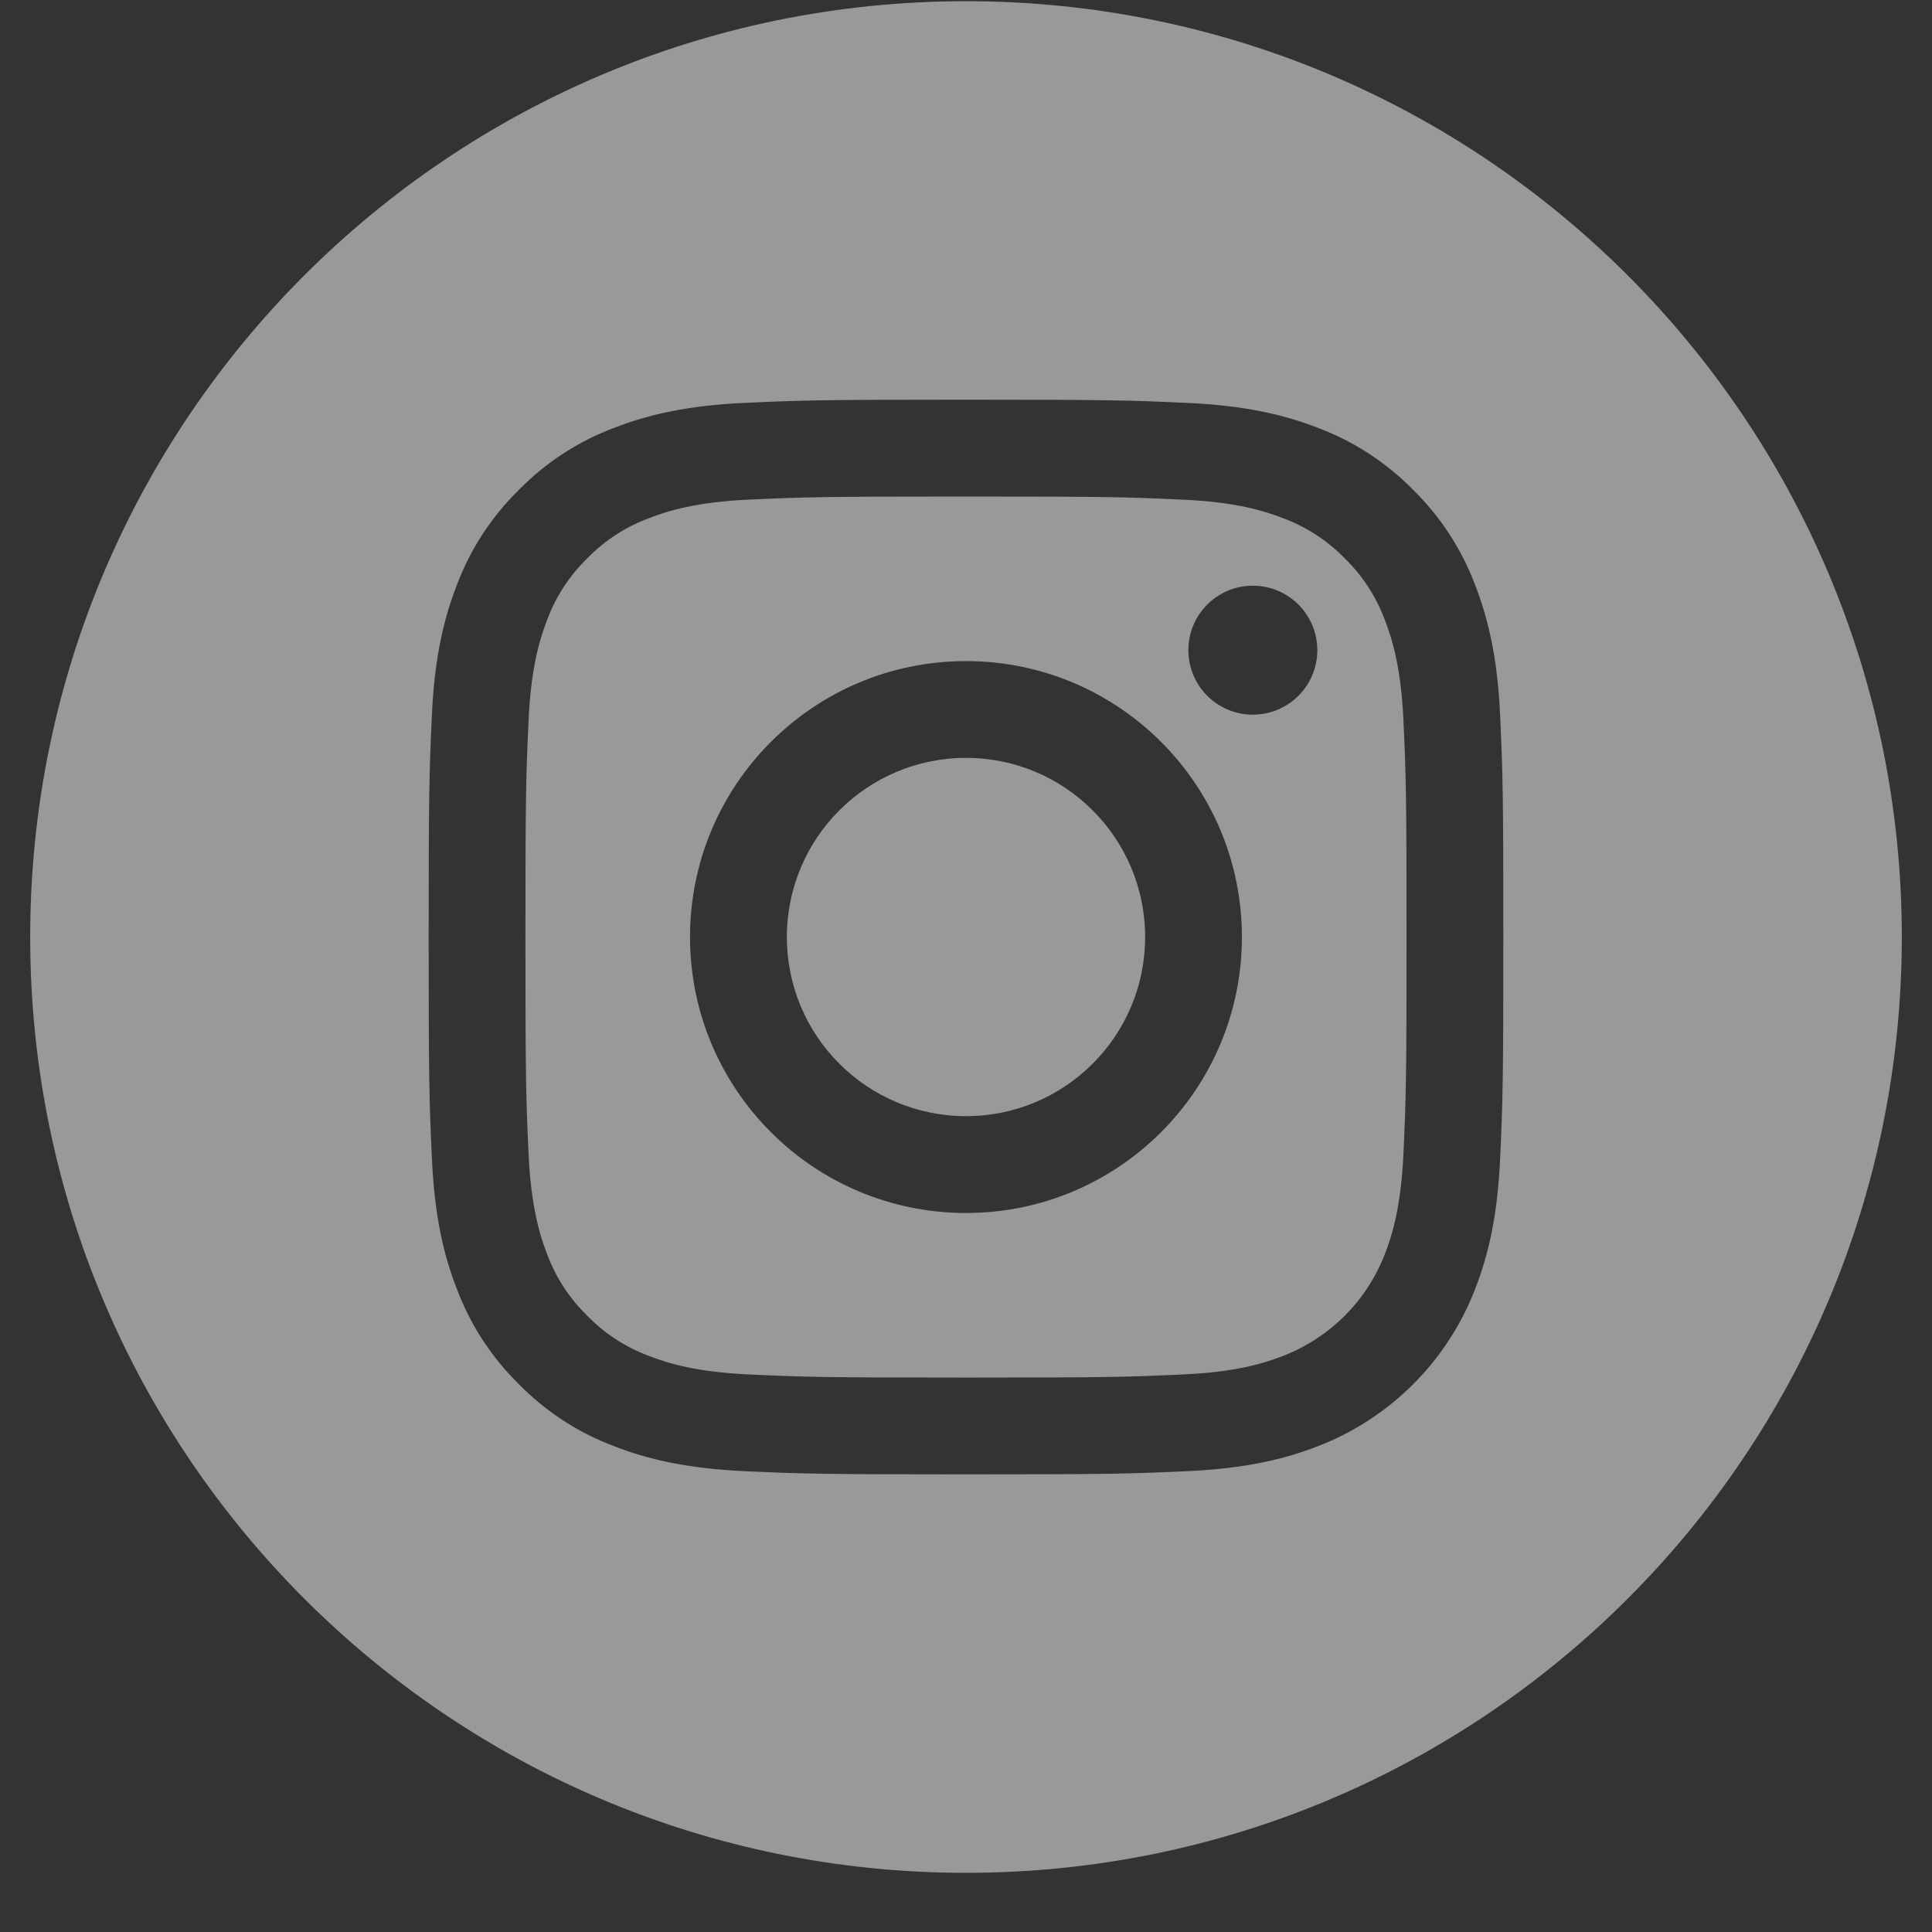 <svg width="32" height="32" viewBox="0 0 32 32" fill="none" xmlns="http://www.w3.org/2000/svg">
<rect x="0" y="0" width="32" height="32" fill="#333333" stroke="none"/>
<g opacity="0.5" clip-path="url(#clip0_180_725)">
<path d="M18.967 15.52C18.967 17.159 17.639 18.487 16 18.487C14.361 18.487 13.033 17.159 13.033 15.52C13.033 13.882 14.361 12.553 16 12.553C17.639 12.553 18.967 13.882 18.967 15.52Z" fill="white"/>
<path d="M22.938 10.271C22.796 9.885 22.568 9.535 22.273 9.248C21.985 8.952 21.636 8.725 21.249 8.582C20.936 8.46 20.464 8.315 19.597 8.276C18.658 8.233 18.376 8.224 16 8.224C13.623 8.224 13.342 8.233 12.403 8.275C11.536 8.315 11.064 8.46 10.751 8.582C10.364 8.725 10.014 8.952 9.727 9.248C9.432 9.535 9.204 9.884 9.061 10.271C8.94 10.585 8.795 11.056 8.755 11.924C8.712 12.862 8.703 13.144 8.703 15.521C8.703 17.897 8.712 18.178 8.755 19.117C8.795 19.985 8.94 20.456 9.061 20.77C9.204 21.156 9.432 21.506 9.727 21.793C10.014 22.089 10.364 22.316 10.751 22.459C11.064 22.581 11.536 22.726 12.403 22.765C13.342 22.808 13.623 22.817 16 22.817C18.377 22.817 18.658 22.808 19.596 22.765C20.464 22.726 20.936 22.581 21.249 22.459C22.025 22.159 22.639 21.546 22.938 20.77C23.06 20.456 23.205 19.985 23.245 19.117C23.288 18.178 23.297 17.897 23.297 15.521C23.297 13.144 23.288 12.862 23.245 11.924C23.205 11.056 23.06 10.585 22.938 10.271ZM16 20.091C13.476 20.091 11.429 18.044 11.429 15.52C11.429 12.996 13.476 10.95 16 10.95C18.524 10.95 20.57 12.996 20.57 15.52C20.57 18.044 18.524 20.091 16 20.091ZM20.751 11.837C20.161 11.837 19.683 11.359 19.683 10.769C19.683 10.179 20.161 9.701 20.751 9.701C21.341 9.701 21.819 10.179 21.819 10.769C21.819 11.359 21.341 11.837 20.751 11.837Z" fill="white"/>
<path d="M16 0.02C7.441 0.02 0.5 6.961 0.5 15.52C0.5 24.079 7.441 31.02 16 31.02C24.559 31.02 31.5 24.079 31.5 15.52C31.5 6.961 24.559 0.02 16 0.02ZM24.847 19.189C24.804 20.137 24.653 20.784 24.433 21.35C23.971 22.546 23.026 23.491 21.83 23.953C21.264 24.173 20.617 24.323 19.67 24.367C18.721 24.41 18.417 24.42 16 24.42C13.583 24.42 13.28 24.41 12.331 24.367C11.383 24.323 10.736 24.173 10.17 23.953C9.576 23.73 9.038 23.379 8.594 22.926C8.141 22.482 7.791 21.944 7.567 21.35C7.347 20.784 7.197 20.137 7.154 19.19C7.11 18.24 7.1 17.937 7.1 15.52C7.1 13.103 7.11 12.8 7.153 11.851C7.196 10.903 7.347 10.256 7.567 9.69C7.79 9.096 8.141 8.558 8.594 8.114C9.038 7.661 9.576 7.31 10.17 7.087C10.736 6.867 11.383 6.717 12.331 6.673C13.28 6.63 13.583 6.62 16 6.62C18.417 6.62 18.72 6.63 19.669 6.674C20.617 6.717 21.264 6.867 21.83 7.087C22.424 7.31 22.962 7.661 23.407 8.114C23.859 8.558 24.21 9.096 24.433 9.69C24.653 10.256 24.804 10.903 24.847 11.851C24.89 12.8 24.9 13.103 24.9 15.52C24.9 17.937 24.89 18.24 24.847 19.189Z" fill="white"/>
</g>
<defs>
<clipPath id="clip0_180_725">
<rect width="31" height="31" fill="white" transform="translate(0.5 0.02)"/>
</clipPath>
</defs>
</svg>
